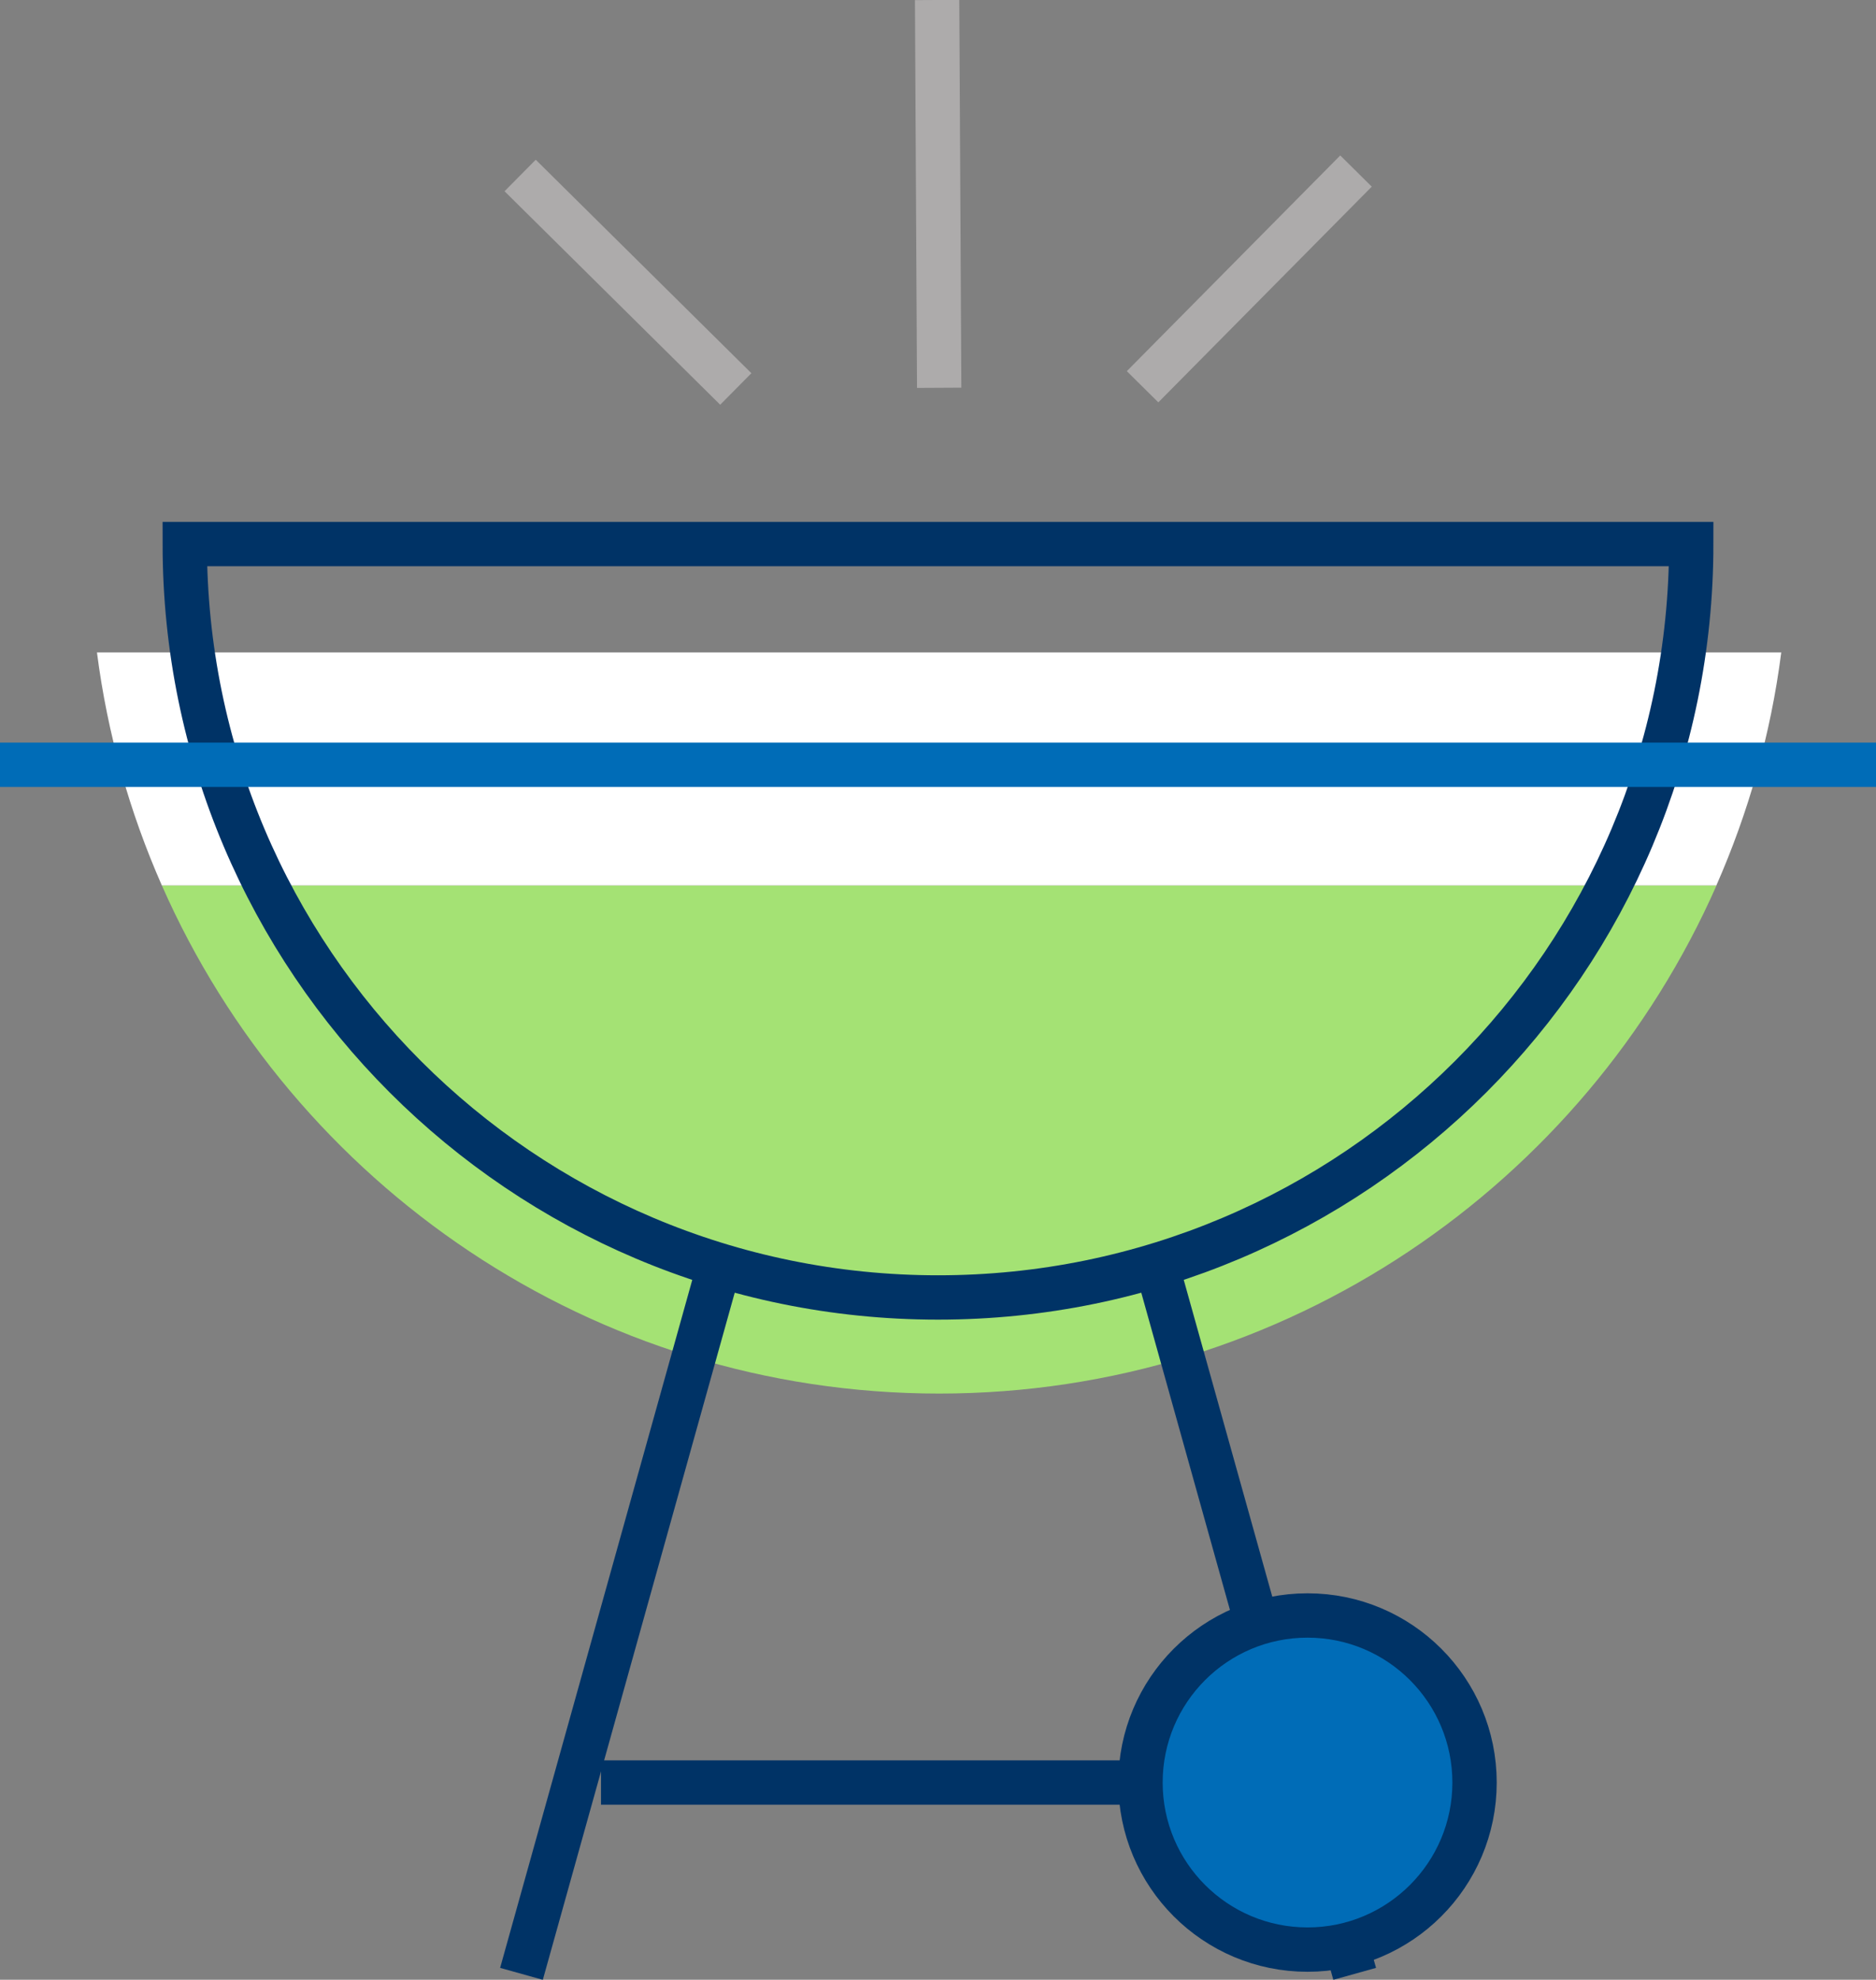 <?xml version="1.0" encoding="UTF-8"?>
<svg id="Layer_2" xmlns="http://www.w3.org/2000/svg" viewBox="0 0 126.92 133.91">
  <rect x="0" y="0" width="126.92" height="133.91" fill="#808080" stroke="none"/>
  <defs>
    <style>
      .cls-1 {
        fill: #a4e274;
      }

      .cls-2 {
        fill: #fff;
      }

      .cls-3 {
        stroke: #adabab;
      }

      .cls-3, .cls-4, .cls-5, .cls-6 {
        stroke-miterlimit: 10;
        stroke-width: 3px;
      }

      .cls-3, .cls-5, .cls-6 {
        fill: none;
      }

      .cls-4 {
        fill: #006cb7;
      }

      .cls-4, .cls-6 {
        stroke: #036;
      }

      .cls-5 {
        stroke: #006cb7;
      }
    </style>
  </defs>
  <g id="Icons_02">
    <g>
      <path class="cls-1" d="M63.54,94.26c23.47,0,43.68-14.16,52.59-34.37H10.95c8.91,20.22,29.11,34.37,52.59,34.37Z"/>
      <path class="cls-2" d="M6.56,44.13c.71,5.54,2.22,10.83,4.39,15.76h105.17c2.17-4.93,3.68-10.22,4.39-15.76H6.56Z"/>
      <g>
        <path class="cls-6" d="M114.42,36.8c0,28.14-22.82,50.96-50.96,50.96S12.5,64.95,12.5,36.8h101.92Z"/>
        <line class="cls-5" y1="51.73" x2="126.92" y2="51.73"/>
        <g>
          <line class="cls-6" x1="48.82" y1="85.04" x2="35.28" y2="133.51"/>
          <line class="cls-6" x1="78.1" y1="85.04" x2="91.65" y2="133.51"/>
        </g>
        <line class="cls-6" x1="40.66" y1="120.57" x2="86.27" y2="120.57"/>
        <circle class="cls-4" cx="88.46" cy="120.57" r="11.3"/>
        <g>
          <line class="cls-3" x1="91.74" y1="11.57" x2="77.3" y2="26.16"/>
          <line class="cls-3" x1="63.4" y1="0" x2="63.54" y2="26.23"/>
          <line class="cls-3" x1="49.78" y1="26.31" x2="35.19" y2="11.87"/>
        </g>
      </g>
    </g>
  </g>
</svg>